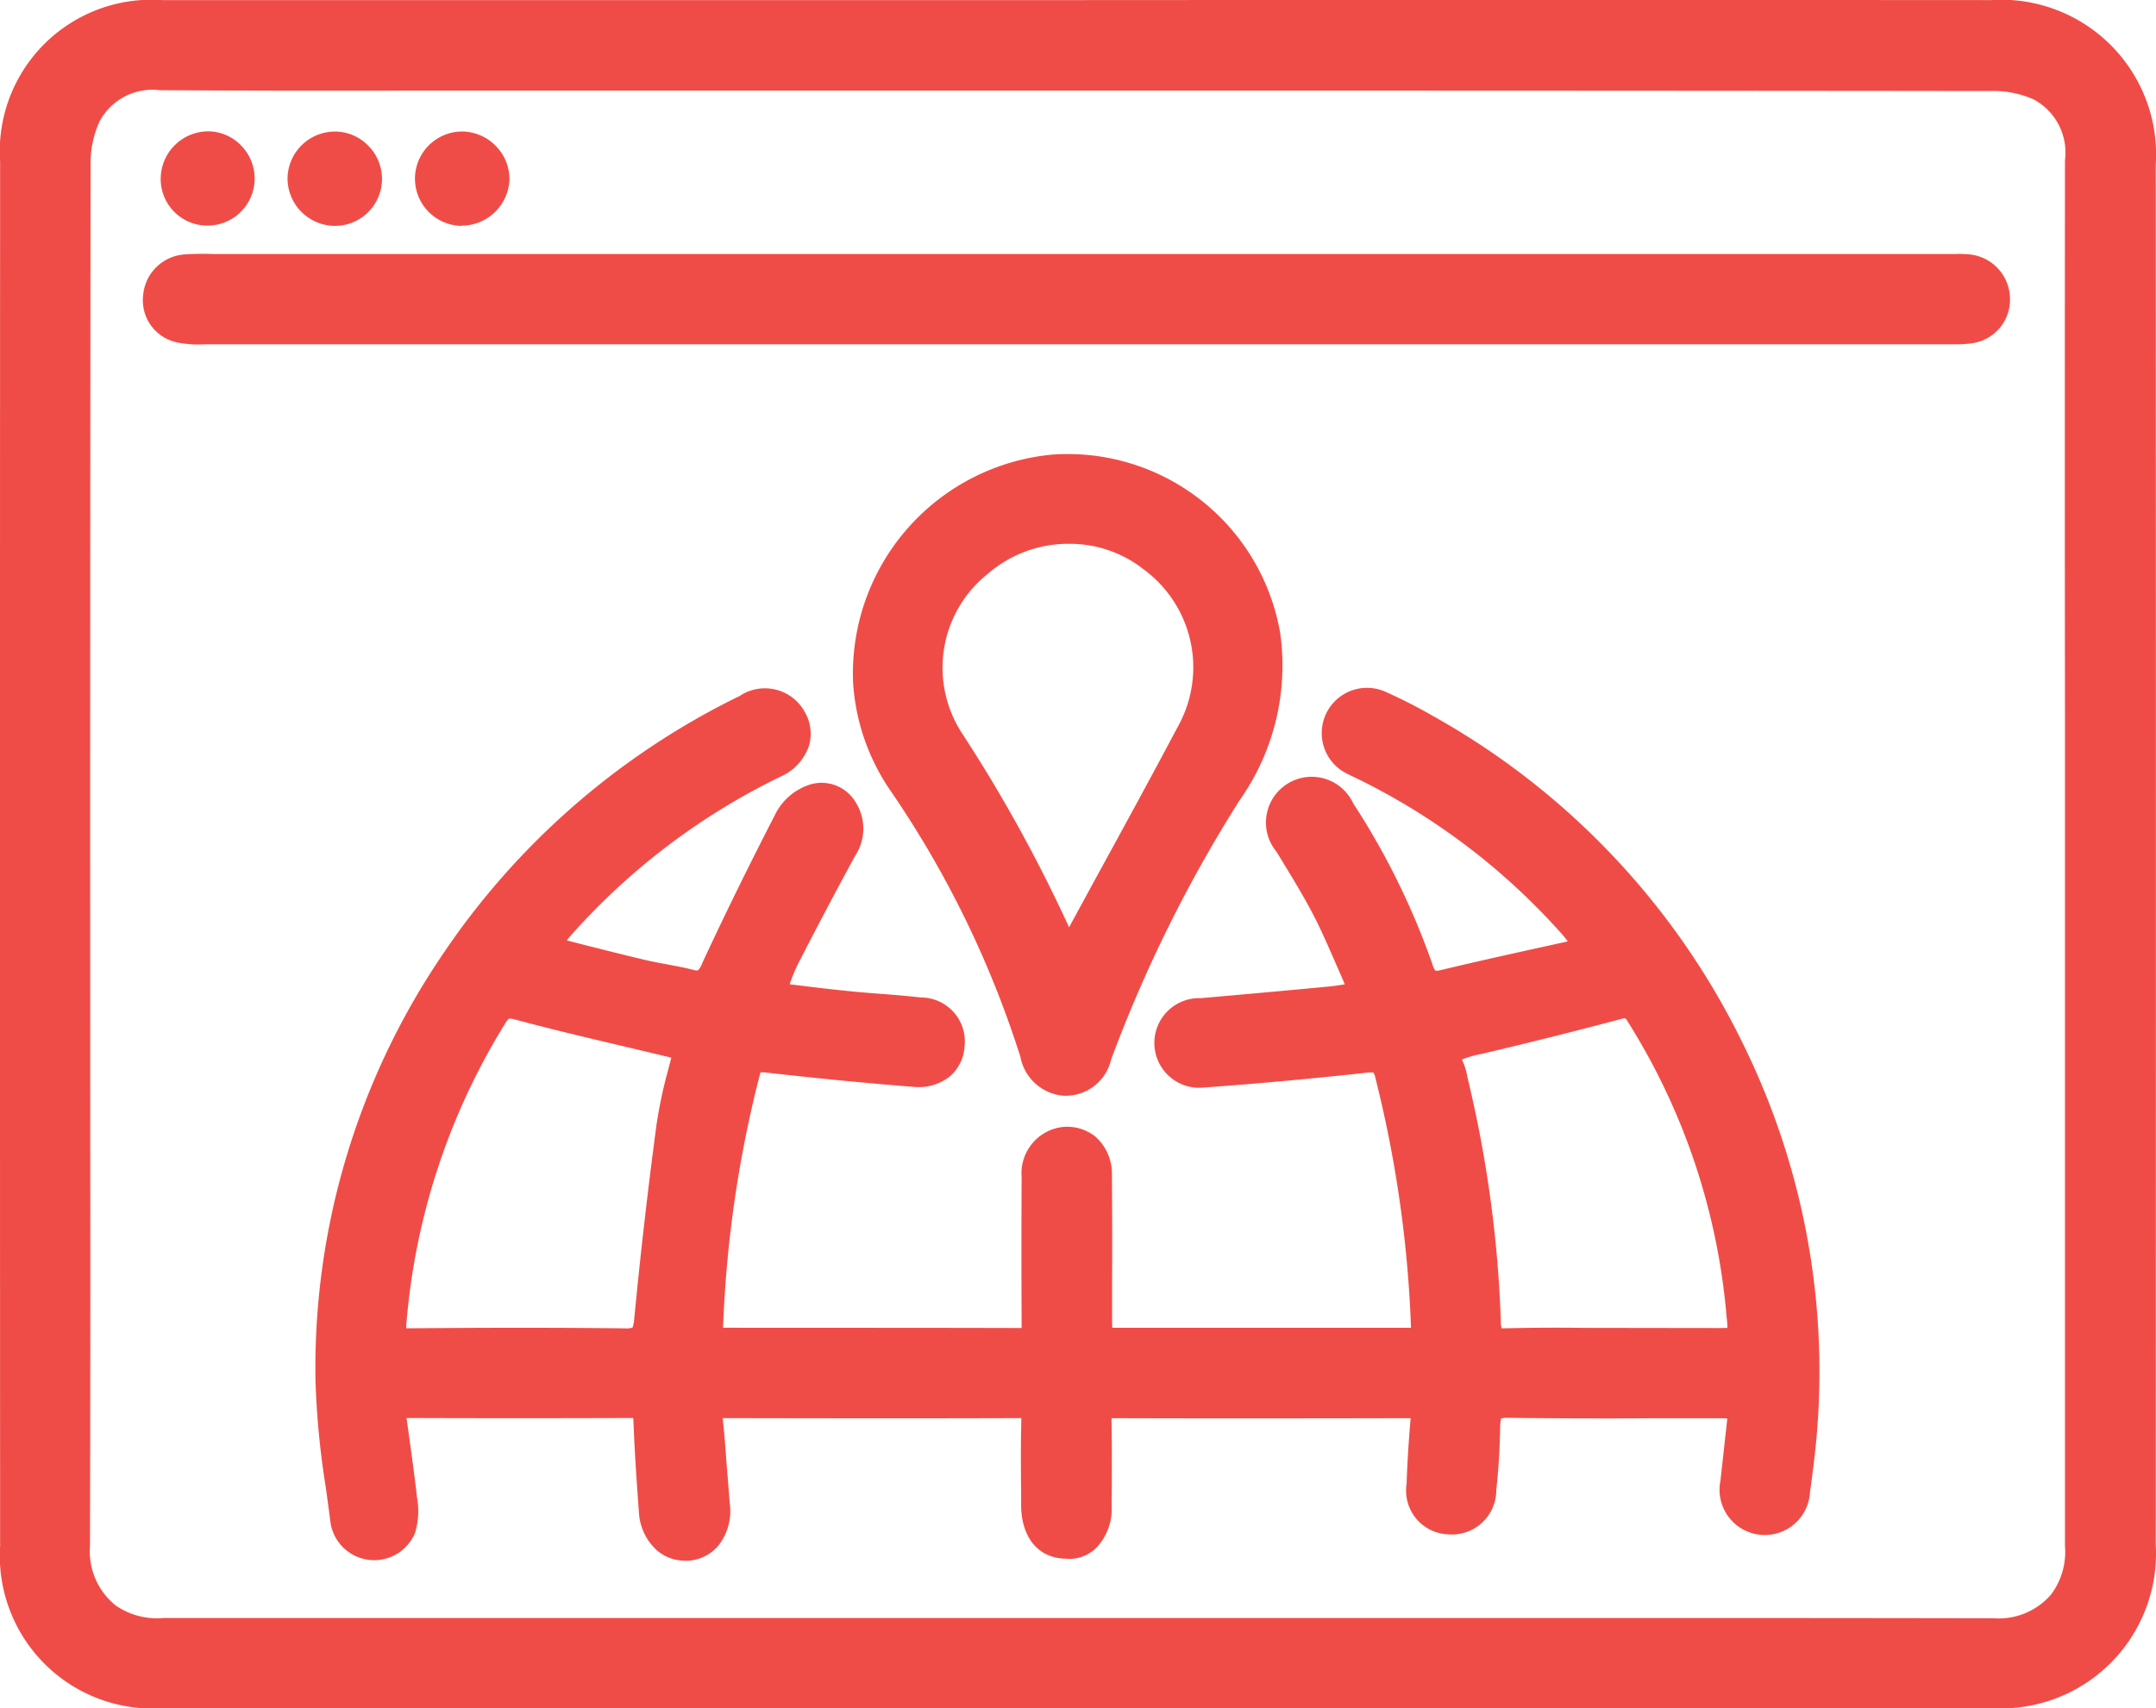 <svg xmlns="http://www.w3.org/2000/svg" width="71.45" height="56.625" viewBox="0 0 71.45 56.625"><defs><style>.a{fill:#f04c47;}</style></defs><g transform="translate(-11.429 -14.037)"><path class="a" d="M77.4,14.04q-15.111-.009-30.242,0H38.483q-10.84,0-21.685,0a5.027,5.027,0,0,0-5.365,5.365q-.009,22.933,0,45.869a5.065,5.065,0,0,0,5.419,5.385h60.6a5.135,5.135,0,0,0,5.419-5.411q.009-22.878,0-45.75A5.132,5.132,0,0,0,77.4,14.04ZM14.417,42.267q0-11.368.014-22.74a3.317,3.317,0,0,1,.3-1.469,1.983,1.983,0,0,1,1.984-1.032h.031c2.859.02,5.718.017,8.579.014l27.173,0q12.434,0,24.863.014a3.289,3.289,0,0,1,1.469.281,2,2,0,0,1,1.032,2.018q-.009,9.2,0,18.4V65.283a2.354,2.354,0,0,1-.458,1.606,2.294,2.294,0,0,1-1.915.79h-.011q-5.055-.009-10.12-.009-2.528,0-5.061,0H16.861a2.416,2.416,0,0,1-1.586-.406,2.294,2.294,0,0,1-.864-1.984q.017-6.552.009-13.1Z" transform="translate(0 0)"/><path class="a" d="M52.138,23.01a16.965,16.965,0,0,0-1.6-.813A1.5,1.5,0,0,0,49.2,24.875c.085.048.171.091.344.171a22,22,0,0,1,6.866,5.189c.071.077.134.159.2.25l-.688.151c-1.211.267-2.367.523-3.521.8a.8.8,0,0,1-.171.023.5.5,0,0,1-.1-.2A24.694,24.694,0,0,0,49.5,25.909a1.516,1.516,0,1,0-2.541,1.606l.224.367c.347.571.708,1.165,1.015,1.762s.577,1.242.867,1.9l.156.364c-.19.031-.369.057-.543.074-1.407.134-2.813.259-4.223.384a1.486,1.486,0,1,0,.111,2.961c1.81-.128,3.626-.3,5.4-.492.057-.006.1-.009.131-.009.08,0,.068,0,.068,0a.491.491,0,0,1,.071.19,39.618,39.618,0,0,1,1.168,8c0,.085.009.19.009.276H41.839c-.111,0-.236,0-.324,0-.006-.1-.006-.233-.006-.355V41.763q.009-1.769-.006-3.538a1.635,1.635,0,0,0-.543-1.265,1.487,1.487,0,0,0-1.2-.307A1.545,1.545,0,0,0,38.511,38.3q-.013,2.443,0,4.885V43.3c-3.271-.009-6.539-.006-9.9-.009l.006-.011a39.353,39.353,0,0,1,1.208-8.338c.017-.065.031-.1.031-.117l.128,0c1.756.2,3.37.358,4.933.48a1.67,1.67,0,0,0,1.219-.347,1.436,1.436,0,0,0,.486-1.015,1.458,1.458,0,0,0-1.464-1.6c-.483-.057-.969-.094-1.455-.131-.369-.028-.736-.057-1.1-.1-.5-.048-1-.111-1.529-.176l-.25-.031a5.3,5.3,0,0,1,.276-.671c.614-1.2,1.248-2.4,1.89-3.581a1.634,1.634,0,0,0,.017-1.787,1.311,1.311,0,0,0-1.608-.546,1.962,1.962,0,0,0-1,.85c-.912,1.768-1.716,3.407-2.464,5.016a.714.714,0,0,1-.153.261.459.459,0,0,1-.168-.023c-.29-.074-.588-.128-.887-.185-.242-.043-.477-.088-.716-.145-.727-.173-1.449-.355-2.208-.548l-.367-.094c.057-.071.111-.139.168-.2a22.269,22.269,0,0,1,6.911-5.226,1.724,1.724,0,0,0,.943-1.009,1.432,1.432,0,0,0-.131-1.134,1.506,1.506,0,0,0-2.16-.534,25.127,25.127,0,0,0-9.909,8.665,24.408,24.408,0,0,0-4.149,14.027,28.079,28.079,0,0,0,.341,3.541c.057.4.108.787.159,1.182a1.465,1.465,0,0,0,2.8.327,2.5,2.5,0,0,0,.065-1.171c-.094-.844-.216-1.688-.347-2.637a.138.138,0,0,0,.048,0q3.666.013,7.337,0h.122a.705.705,0,0,1,.014.134c.037.995.105,1.984.179,2.975a1.838,1.838,0,0,0,.594,1.276,1.424,1.424,0,0,0,.929.344c.04,0,.08,0,.119,0a1.408,1.408,0,0,0,.992-.5,1.849,1.849,0,0,0,.378-1.4c-.034-.415-.065-.827-.1-1.239-.037-.494-.071-.992-.125-1.486a.67.67,0,0,0-.009-.1.8.8,0,0,0,.085,0c3.24.006,6.468.011,9.716,0h.006a.845.845,0,0,0,.088,0c0,.026,0,.065,0,.122-.02.776-.014,1.552-.006,2.327l0,.418c0,1.091.571,1.779,1.481,1.793a1.267,1.267,0,0,0,1.032-.384,1.857,1.857,0,0,0,.486-1.375l.006-.56c0-.747.006-1.5-.009-2.245a.78.78,0,0,0,0-.094c.017,0,.034,0,.074,0,3.251.011,6.51.006,9.776,0h.006a.366.366,0,0,1,.057,0l-.006.065c-.06.7-.105,1.407-.128,2.109a1.451,1.451,0,0,0,1.381,1.677,1.47,1.47,0,0,0,1.591-1.478,21.327,21.327,0,0,0,.128-2.137A2.028,2.028,0,0,1,54.4,46.3a.755.755,0,0,1,.213-.023h.017q2.442.03,4.868.014h2.231c.057,0,.111.006.168.009l-.227,2.06a1.5,1.5,0,1,0,2.967.386c.08-.58.156-1.162.21-1.748A24.549,24.549,0,0,0,62.45,33.948,24.942,24.942,0,0,0,52.138,23.01ZM61.9,43.295c-.105.006-.242.006-.369.006l-4.365-.006c-.847-.009-1.711-.009-2.569.014-.1,0-.156,0-.176,0H54.42a.615.615,0,0,1-.028-.222,40,40,0,0,0-1.108-8.1A2.044,2.044,0,0,0,53.1,34.4a3.686,3.686,0,0,1,.662-.188q2.327-.546,4.629-1.159c.105-.028.139-.028.173.037a21.791,21.791,0,0,1,3.313,9.881C61.891,43.062,61.9,43.2,61.9,43.295Zm-35-8.954c-.037.142-.071.287-.111.429a15.6,15.6,0,0,0-.375,1.768c-.278,2.072-.529,4.246-.742,6.462a1.252,1.252,0,0,1-.054.284.594.594,0,0,1-.244.028c-1.122-.014-2.279-.02-3.487-.02-1.154,0-2.35.006-3.615.017h-.017a1,1,0,0,0-.136,0,1.193,1.193,0,0,1,.006-.19,22.351,22.351,0,0,1,3.262-9.9.577.577,0,0,1,.134-.173.588.588,0,0,1,.193.026c1.179.315,2.37.6,3.558.878l1.529.364Z" transform="translate(6.775 14.758)"/><path class="a" d="M14.291,19.945a3.4,3.4,0,0,0,.838.051H73.112a3.587,3.587,0,0,0,.608-.037,1.458,1.458,0,0,0,1.245-1.54,1.488,1.488,0,0,0-1.39-1.407,3.361,3.361,0,0,0-.44-.009H15.447c-.33-.009-.651-.009-.978.014A1.48,1.48,0,0,0,13.1,18.37,1.425,1.425,0,0,0,14.291,19.945Z" transform="translate(3.073 5.454)"/><path class="a" d="M26.924,39.326a1.584,1.584,0,0,0,1.427,1.282h.1a1.544,1.544,0,0,0,1.478-1.2,45.938,45.938,0,0,1,4.254-8.588,7.746,7.746,0,0,0,1.35-5.541,7.146,7.146,0,0,0-7.568-5.922,7.288,7.288,0,0,0-6.587,7.565v.006A7.123,7.123,0,0,0,22.619,30.5,33.437,33.437,0,0,1,26.924,39.326Zm4.035-16.2a4.03,4.03,0,0,1,1.182,5.246c-.909,1.714-1.839,3.416-2.771,5.118l-.835,1.535a49.494,49.494,0,0,0-3.547-6.431,3.978,3.978,0,0,1,.858-5.289,4.07,4.07,0,0,1,2.683-.992A3.959,3.959,0,0,1,30.959,23.122Z" transform="translate(18.323 9.75)"/><path class="a" d="M17.8,18.693h.031A1.591,1.591,0,0,0,19.4,17.164a1.565,1.565,0,0,0-.44-1.1,1.588,1.588,0,0,0-1.1-.492h-.031A1.568,1.568,0,0,0,16.268,17.1a1.567,1.567,0,0,0,1.532,1.6Z" transform="translate(8.913 2.824)"/><path class="a" d="M14.8,18.691l.063,0a1.559,1.559,0,0,0,1.128-2.631,1.529,1.529,0,0,0-1.077-.492,1.58,1.58,0,0,0-1.608,1.5A1.546,1.546,0,0,0,14.8,18.691Z" transform="translate(3.45 2.823)"/><path class="a" d="M16.343,18.7h.009a1.557,1.557,0,0,0,1.094-2.666,1.533,1.533,0,0,0-1.1-.46h-.006a1.572,1.572,0,0,0-1.56,1.56,1.577,1.577,0,0,0,1.56,1.566Z" transform="translate(6.178 2.824)"/></g></svg>